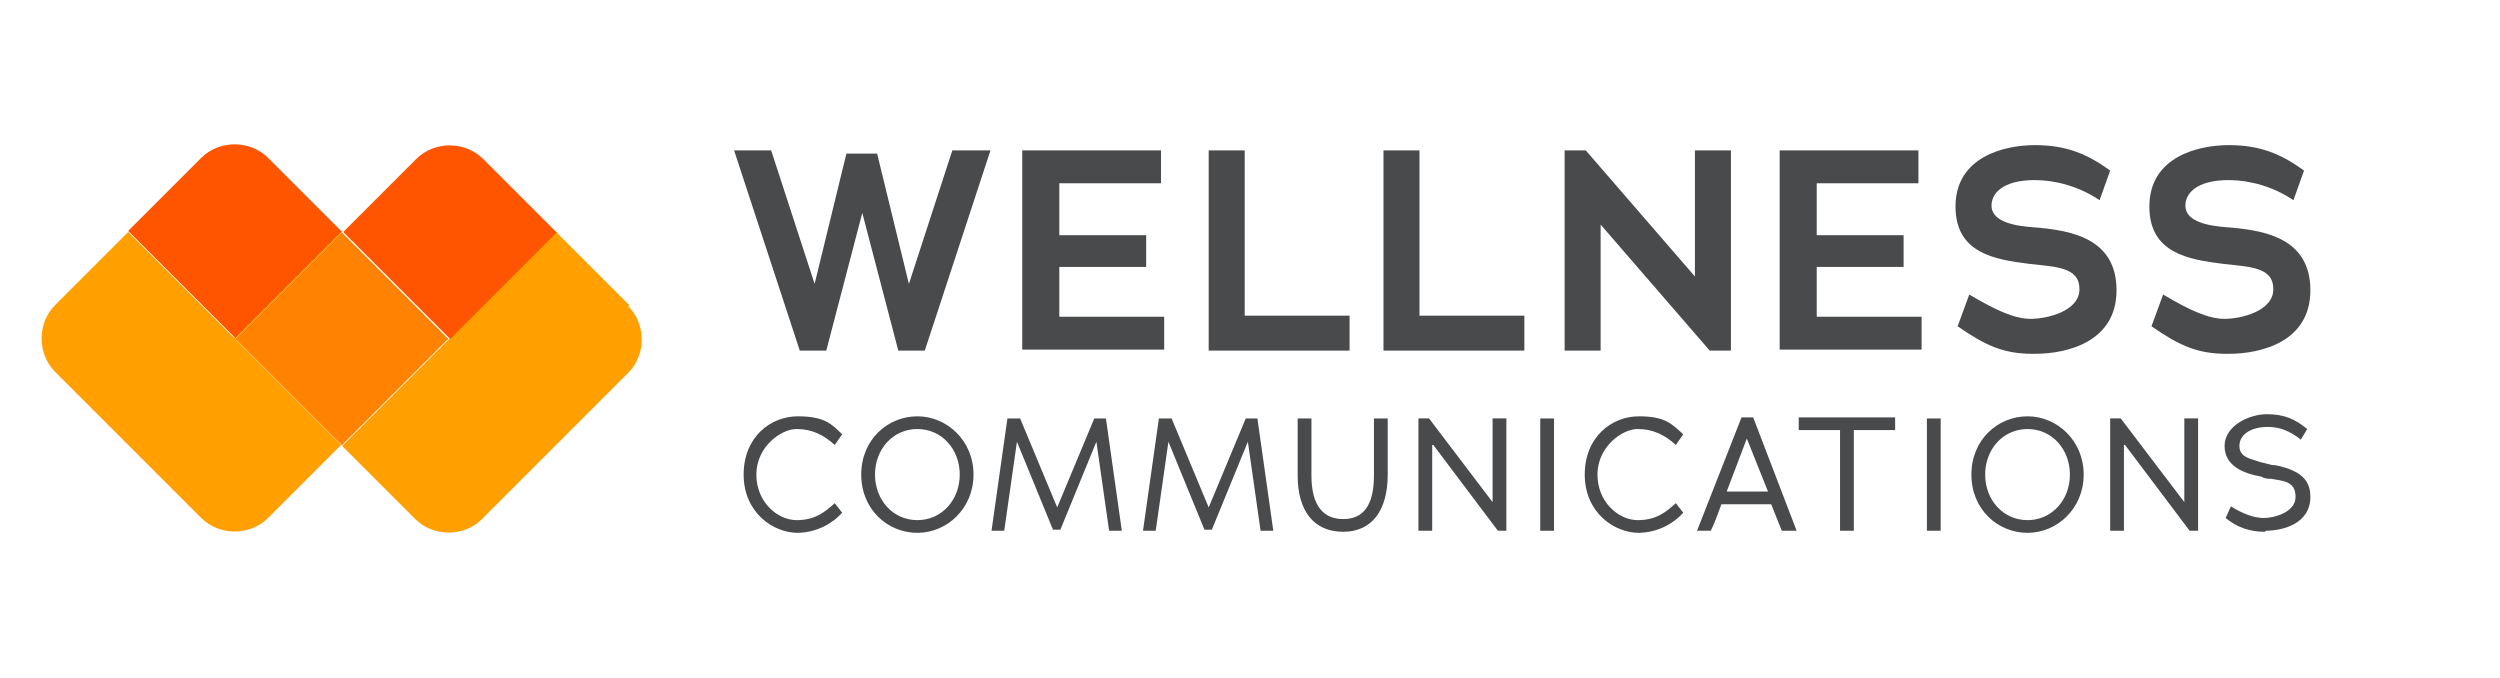 <?xml version="1.0" encoding="UTF-8"?>
<svg xmlns="http://www.w3.org/2000/svg" version="1.1" viewBox="0 0 236 64">
  <defs>
    <style>
      .cls-1 {
        fill: #f50;
      }

      .cls-2 {
        fill: #ffa000;
      }

      .cls-3 {
        fill: #484a4c;
      }

      .cls-4 {
        fill: #ff8200;
      }
    </style>
  </defs>
  <!-- Generator: Adobe Illustrator 28.6.0, SVG Export Plug-In . SVG Version: 1.2.0 Build 709)  -->
  <g>
    <g id="_レイヤー_2">
      <g id="_レイヤー_1-2">
        <path class="cls-3" d="M96.5,14.2h13.1v3.1h-9.6v4.9h8.2v3h-8.2v4.7h9.9v3.1h-13.4s0-18.9,0-18.9ZM114,14.2h3.5v15.6h9.9v3.3h-13.3s0-18.9,0-18.9ZM130.5,14.2h3.5v15.6h9.9v3.3h-13.3s0-18.9,0-18.9ZM168,14.2h13.1v3.1h-9.6v4.9h8.2v3h-8.2v4.7h9.9v3.1h-13.4V14.2ZM191.9,33.4c-2.8,0-4.5-.8-7.1-2.6l1.1-3c2.5,1.5,4.3,2.3,5.8,2.3s4.6-.7,4.6-2.8-2.2-2.1-4.8-2.4c-3.2-.4-6.9-1-6.9-5.4,0-4.7,4.6-5.8,7.5-5.8s4.9.8,7.1,2.4l-1,2.8c-1.9-1.3-4.2-1.9-6.1-1.9-3.1,0-4.1,1.3-4.1,2.4,0,1.9,3.3,2,4.5,2.1,3,.3,7.3,1,7.3,5.9s-4.7,6-7.7,6h0ZM210.2,33.4c-2.8,0-4.5-.8-7.1-2.6l1.1-3c2.5,1.5,4.3,2.3,5.8,2.3s4.6-.7,4.6-2.8-2.2-2.1-4.8-2.4c-3.2-.4-6.9-1-6.9-5.4,0-4.7,4.6-5.8,7.5-5.8s4.9.8,7.1,2.4l-1,2.8c-1.9-1.3-4.2-1.9-6.1-1.9-3.1,0-4.1,1.3-4.1,2.4,0,1.9,3.3,2,4.5,2.1,3,.3,7.3,1,7.3,5.9s-4.7,6-7.7,6h0ZM89.9,14.2l-4.1,12.6-3-12.3h-2.9l-3,12.3-4.1-12.6h-3.5l6.2,18.9h2.5l3.4-13,3.4,13h2.5l6.2-18.9h-3.5ZM160,14.2v11.9l-10.3-11.9h-2v18.9h3.4v-11.9l10.3,11.9h2V14.2h-3.4Z"/>
        <path class="cls-3" d="M75.3,50.3c-2.3,0-5.1-1.9-5.1-5.5s2.6-5.5,5.1-5.5,3.2.7,4.2,1.7l-.7,1c-1-.9-2.1-1.5-3.6-1.5s-3.8,1.7-3.8,4.3,2,4.3,3.8,4.3,2.7-.8,3.6-1.6l.7.9h0c-.8.9-2.3,1.9-4.3,1.9ZM86.6,50.3c-2.8,0-5.3-2.2-5.3-5.5s2.5-5.5,5.3-5.5,5.3,2.3,5.3,5.5-2.5,5.5-5.3,5.5ZM86.6,40.5c-2.3,0-4,1.9-4,4.3s1.7,4.3,4,4.3,4-1.9,4-4.3-1.7-4.3-4-4.3ZM126.8,50.2c-2.8,0-4.3-2-4.3-5.3v-5.4h1.3v5.4c0,2.8,1.1,4.1,3,4.1s2.9-1.3,2.9-4.1v-5.4h1.3v5.3c0,3.4-1.5,5.4-4.2,5.4h0ZM135.2,42v8.1h-1.3v-10.6h1l6,7.9v-7.9h1.3v10.6h-.8l-6.1-8.1h0ZM145.4,39.5h1.3v10.6h-1.3v-10.6ZM154.7,50.3c-2.3,0-5.1-1.9-5.1-5.5s2.6-5.5,5.1-5.5,3.1.7,4.2,1.7l-.7,1c-1-.9-2.1-1.5-3.6-1.5s-3.8,1.7-3.8,4.3,2,4.3,3.8,4.3,2.7-.8,3.6-1.6l.7.9h0c-.8.9-2.3,1.9-4.3,1.9h0ZM167.3,47.6h-4.8c-.3.8-.6,1.7-1,2.5h-1.3l4.2-10.7h1.1l4.1,10.7h-1.4l-1-2.5h0ZM163,46.4h3.9l-2-5-1.9,5h0ZM175,50.1h-1.3v-9.5h-3.9v-1.2h9.1v1.2h-3.9v9.5h0ZM181.9,39.5h1.3v10.6h-1.3v-10.6ZM191.4,50.3c-2.8,0-5.3-2.2-5.3-5.5s2.5-5.5,5.3-5.5,5.3,2.3,5.3,5.5-2.5,5.5-5.3,5.5ZM191.4,40.5c-2.3,0-4,1.9-4,4.3s1.7,4.3,4,4.3,4-1.9,4-4.3-1.7-4.3-4-4.3h0ZM200.5,42v8.1h-1.3v-10.6h1l6,7.9v-7.9h1.3v10.6h-.8l-6.1-8.1h0ZM213.8,50.2c-1.4,0-2.6-.4-3.7-1.3l.5-1.1c1.1.7,2.2,1.1,3.1,1.1s3-.5,3-2-1.2-1.5-2.3-1.7c-.3,0-.6,0-.9-.2-1.7-.3-3.5-1-3.5-2.9s2.3-3,4-3,2.7.5,3.8,1.4l-.6,1c-1-.8-2-1.2-3.1-1.2-1.6,0-2.7.7-2.7,1.8s1.1,1.2,1.9,1.5c.4.1.8.2,1.2.3.5,0,1,.2,1.4.3,1.1.4,2.2,1,2.2,2.7,0,2.6-2.7,3.2-4.2,3.2h0ZM104.5,39.5h-1.2l-3.5,8.4-3.5-8.4h-1.2l-1.5,10.6h1.2l1.2-8.4,3.4,8.3h.7l3.4-8.3,1.2,8.4h1.2l-1.5-10.6h0ZM118.8,39.5h-1.2l-3.5,8.4-3.5-8.4h-1.2l-1.5,10.6h1.2l1.2-8.4,3.4,8.3h.7l3.4-8.3,1.2,8.4h1.2l-1.5-10.6h0Z"/>
        <path class="cls-2" d="M32.3,21.9l-10.1,10.1-10.1-10.1-6.9,6.9c-1.7,1.7-1.7,4.6,0,6.3l13.8,13.8c1.7,1.7,4.6,1.7,6.3,0l6.9-6.9-10.1-10.1s10.1-10.1,10.1-10.1Z"/>
        <path class="cls-2" d="M25.4,15l3.5,3.5-3.5-3.5c-1.7-1.7-4.6-1.7-6.3,0h0c1.7-1.7,4.6-1.7,6.3,0Z"/>
        <path class="cls-2" d="M59.4,28.8l-13.8-13.8c-1.7-1.7-4.6-1.7-6.3,0l-6.9,6.9h0l6.9-6.9c1.7-1.7,4.6-1.7,6.3,0l6.9,6.9-10.1,10.1-10.1,10.1,6.9,6.9c1.7,1.7,4.6,1.7,6.3,0l13.8-13.8c1.7-1.7,1.7-4.6,0-6.3h0Z"/>
        <rect class="cls-4" x="25.2" y="24.9" width="14.2" height="14.2" transform="translate(-13.2 32.2) rotate(-45)"/>
        <polygon class="cls-1" points="32.3 21.9 28.9 18.5 32.3 21.9 32.3 21.9"/>
        <path class="cls-1" d="M32.3,21.9h0l-3.5-3.5-3.5-3.5c-1.7-1.7-4.6-1.7-6.3,0l-6.9,6.9,10.1,10.1,10.1-10.1h0Z"/>
        <path class="cls-1" d="M52.5,21.9l-6.9-6.9c-1.7-1.7-4.6-1.7-6.3,0l-6.9,6.9,10.1,10.1,10.1-10.1h0Z"/>
      </g>
    </g>
  </g>
</svg>